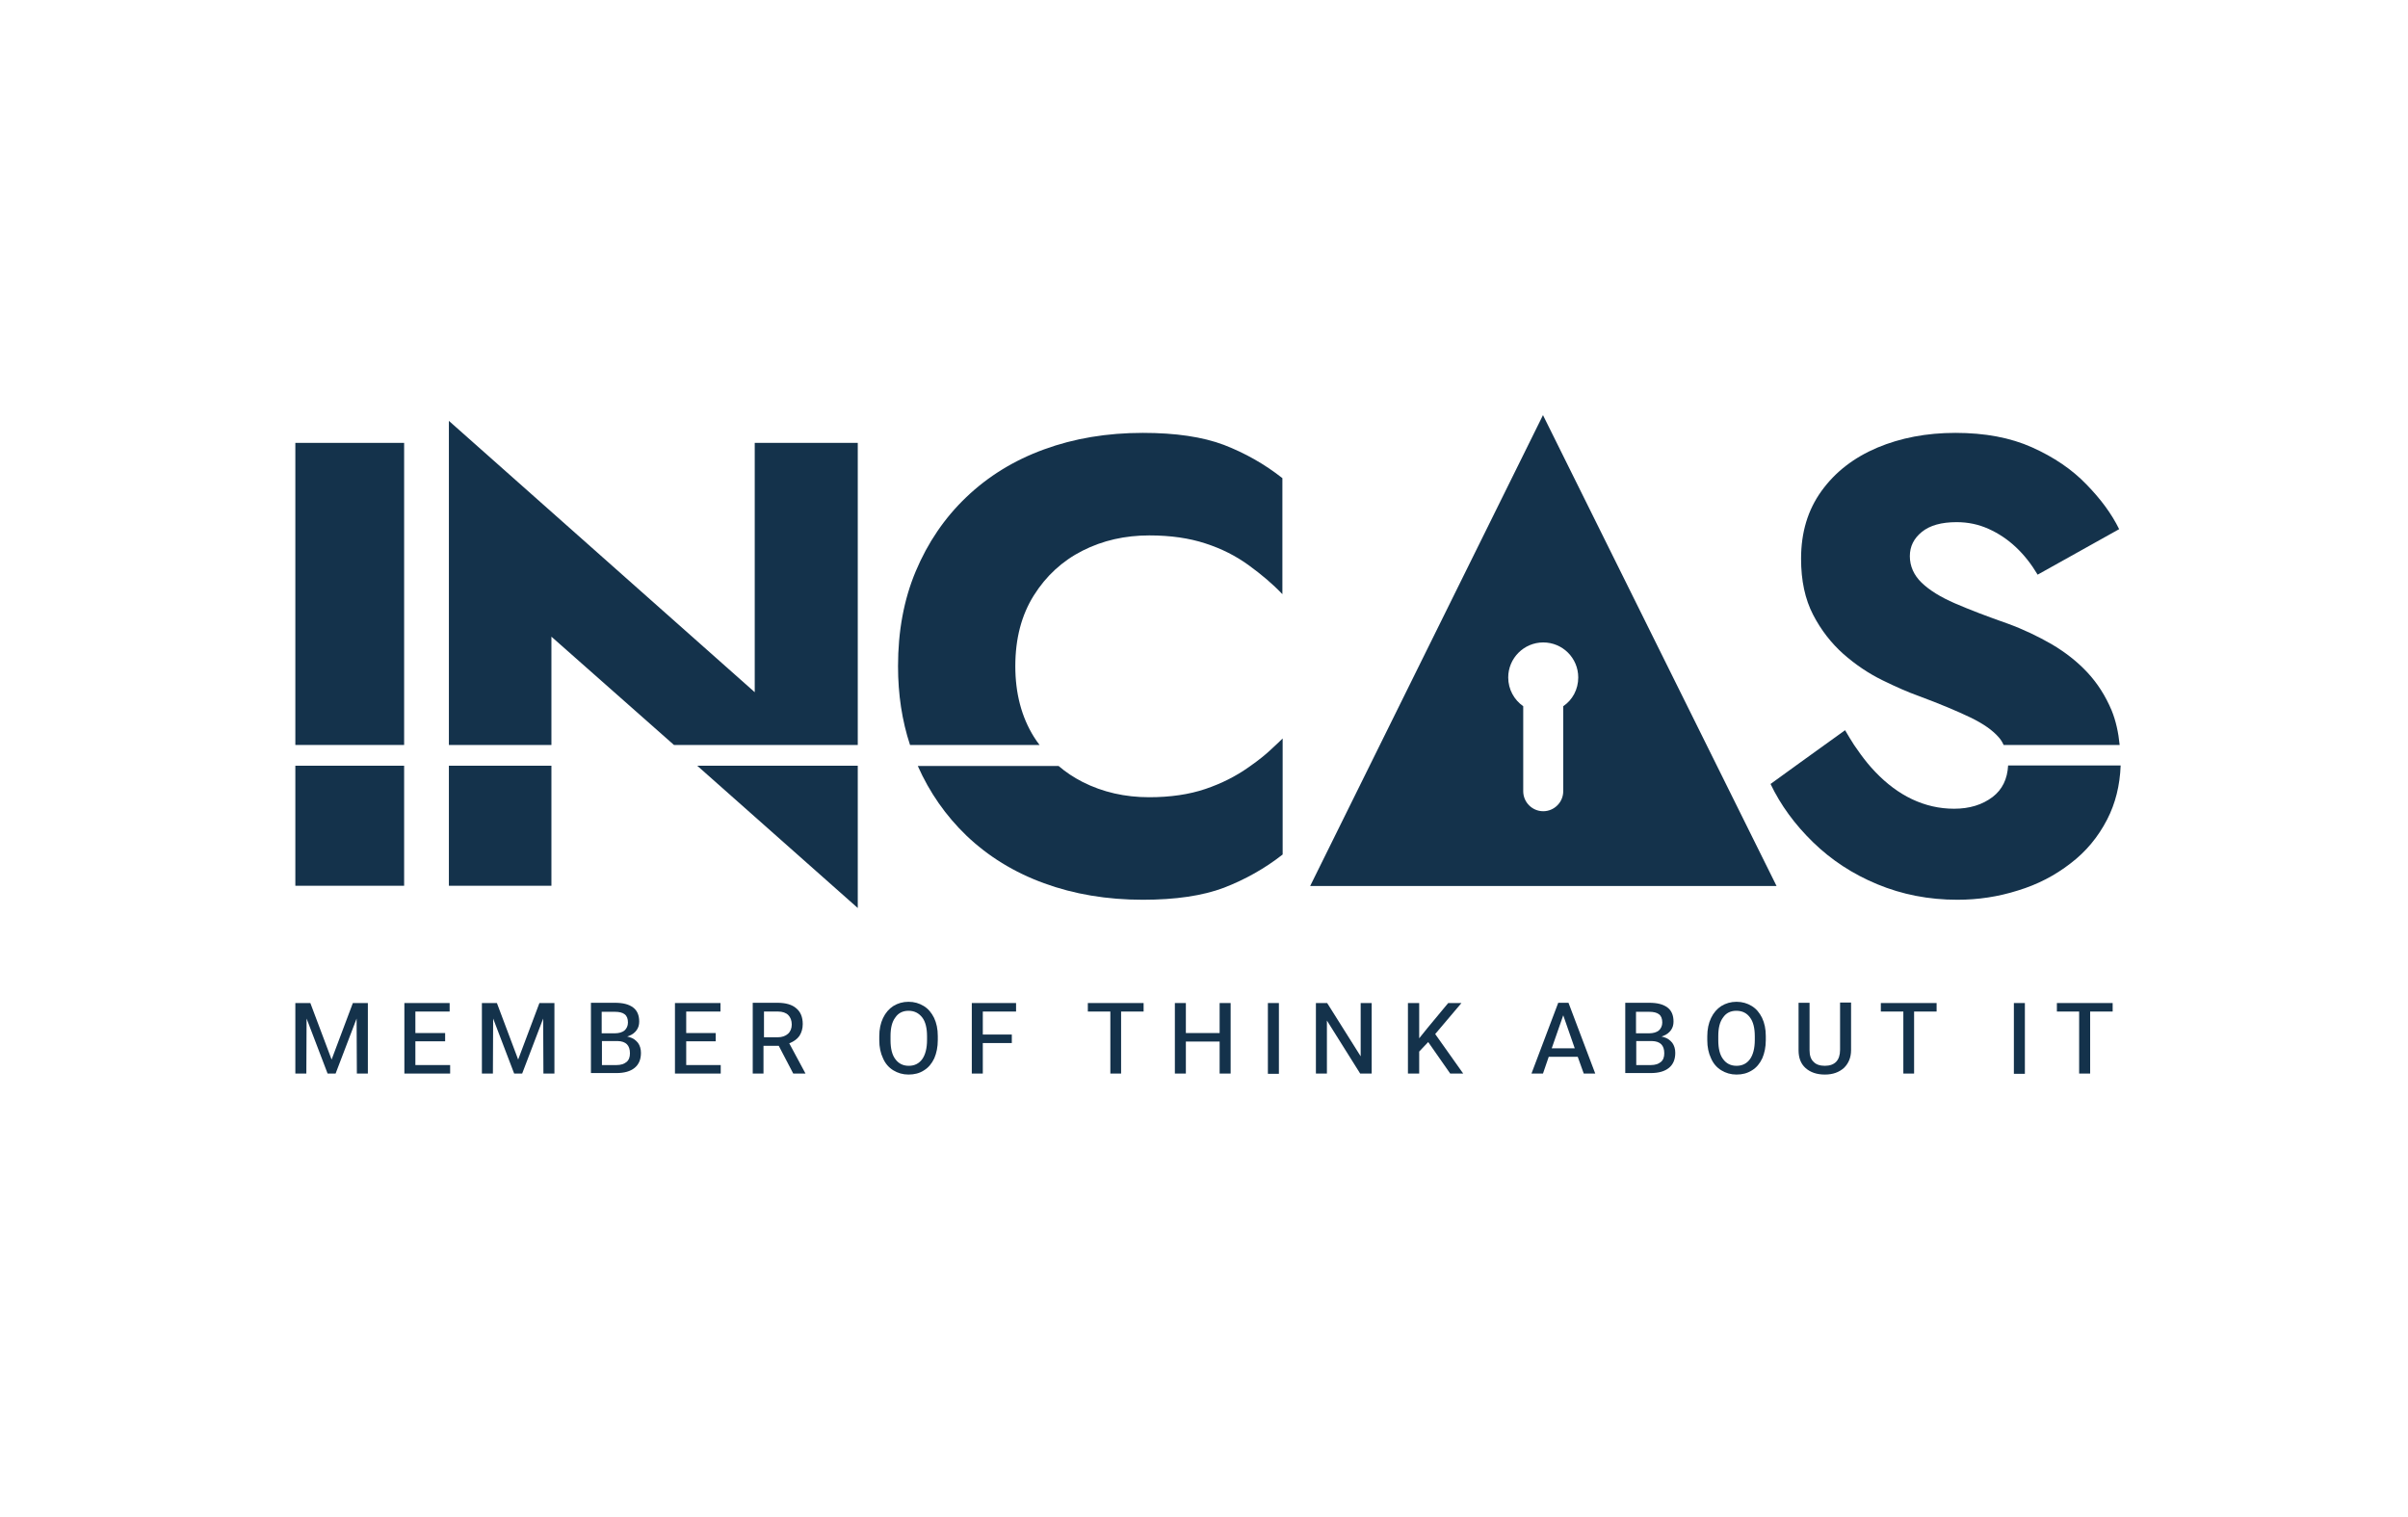 <?xml version="1.0" encoding="utf-8"?>
<!-- Generator: Adobe Illustrator 28.0.0, SVG Export Plug-In . SVG Version: 6.00 Build 0)  -->
<svg version="1.1" id="Layer_1" xmlns="http://www.w3.org/2000/svg" xmlns:xlink="http://www.w3.org/1999/xlink" x="0px" y="0px"
	 viewBox="0 0 962.9 606.5" style="enable-background:new 0 0 962.9 606.5;" xml:space="preserve">
<style type="text/css">
	.st0{fill:#14324B;}
</style>
<rect x="118.1" y="177.1" class="st0" width="43.5" height="120.8"/>
<polygon class="st0" points="220.5,254.6 269.5,297.9 343,297.9 343,177.1 301.8,177.1 301.8,276.8 179.5,168.3 179.5,297.9 
	220.5,297.9 "/>
<path class="st0" d="M512.9,295.3v46.4c-7.1,5.6-15,10-23.5,13.3c-8.5,3.2-19.3,4.8-32.4,4.8c-14.3,0-27.5-2.2-39.5-6.6
	c-12.1-4.4-22.4-10.8-31.1-19.1c-8.2-7.9-14.7-17.2-19.4-27.8h56.3c2.9,2.5,6.1,4.6,9.6,6.4c8.1,4.1,17,6.1,26.6,6.1
	c8.5,0,16-1.1,22.5-3.3c6.5-2.2,12.2-5.1,17.3-8.7c0.3-0.2,0.5-0.4,0.7-0.5c3.3-2.3,6.3-4.7,9-7.3
	C510.4,297.7,511.7,296.5,512.9,295.3z"/>
<path class="st0" d="M617,166l-93.1,188.3h186.5L617,166z M625.1,282.4v34c0,4.4-3.6,8-8,8s-8-3.6-8-8v-34c-3.6-2.5-6-6.7-6-11.5
	c0-7.7,6.3-14,14-14s14,6.2,14,14C631.1,275.7,628.8,279.9,625.1,282.4z"/>
<g>
	<polygon class="st0" points="142.7,429.3 142.6,407.3 134.2,429.3 131,429.3 122.6,407.3 122.5,429.3 118.1,429.3 118.1,401.1 
		124.1,401.1 132.6,423.7 141.1,401.1 147.1,401.1 147.1,429.3 	"/>
	<polygon class="st0" points="161.7,429.3 161.7,401.1 179.8,401.1 179.8,404.5 166.1,404.5 166.1,413.1 178,413.1 178,416.4 
		166.1,416.4 166.1,425.9 180,425.9 180,429.3 	"/>
	<polygon class="st0" points="217.3,429.3 217.2,407.3 208.8,429.3 205.6,429.3 197.2,407.3 197.1,429.3 192.7,429.3 192.7,401.1 
		198.7,401.1 207.2,423.7 215.7,401.1 221.7,401.1 221.7,429.3 	"/>
	<path class="st0" d="M236.3,429.3v-28.3h9.6c3.2,0,5.6,0.6,7.3,1.9c1.6,1.2,2.4,3.1,2.4,5.6c0,1.3-0.3,2.4-1,3.4s-1.7,1.8-3,2.3
		l-0.8,0.3l0.8,0.2c1.5,0.4,2.6,1.2,3.5,2.3c0.8,1.1,1.2,2.5,1.2,4c0,2.6-0.8,4.6-2.5,6c-1.7,1.4-4.1,2.1-7.3,2.1H236.3z
		 M240.7,425.9h5.9c1.6,0,2.9-0.4,3.9-1.2c1-0.8,1.4-2,1.4-3.5c0-3.2-1.6-4.8-4.9-4.9h-6.3V425.9z M240.7,413.2h5.2
		c1.6,0,2.9-0.4,3.8-1.1c0.9-0.8,1.4-1.9,1.4-3.2c0-1.5-0.4-2.6-1.3-3.3c-0.9-0.7-2.2-1-4-1h-5.2V413.2z"/>
	<polygon class="st0" points="269.9,429.3 269.9,401.1 288.1,401.1 288.1,404.5 274.4,404.5 274.4,413.1 286.2,413.1 286.2,416.4 
		274.4,416.4 274.4,425.9 288.2,425.9 288.2,429.3 	"/>
	<path class="st0" d="M317.2,429.3l-5.8-11.1h-6.1v11.1H301v-28.3h9.9c3.2,0,5.8,0.7,7.5,2.2c1.7,1.4,2.6,3.5,2.6,6.3
		c0,1.9-0.5,3.4-1.3,4.7c-0.9,1.3-2.2,2.2-3.8,2.9l-0.3,0.1l6.5,12.1H317.2z M305.4,414.8h5.5c1.8,0,3.2-0.5,4.2-1.4
		c1-0.9,1.5-2.2,1.5-3.7c0-1.6-0.5-2.9-1.4-3.8c-0.9-0.9-2.3-1.4-4.1-1.4h-5.6V414.8z"/>
	<path class="st0" d="M363.3,429.7c-2.3,0-4.3-0.6-6.1-1.7c-1.8-1.1-3.2-2.7-4.1-4.8c-1-2.1-1.5-4.5-1.5-7.2v-1.6
		c0-2.8,0.5-5.2,1.5-7.3c1-2.1,2.4-3.7,4.1-4.8c1.8-1.1,3.8-1.7,6.1-1.7c2.3,0,4.3,0.6,6.1,1.7c1.8,1.1,3.1,2.7,4.1,4.7
		c1,2.1,1.5,4.5,1.5,7.3v1.6c0,2.8-0.5,5.2-1.4,7.3c-1,2.1-2.3,3.7-4.1,4.8C367.7,429.2,365.6,429.7,363.3,429.7z M363.3,404.2
		c-2.3,0-4.1,0.9-5.3,2.7c-1.3,1.7-1.9,4.2-1.9,7.4v1.7c0,3.2,0.6,5.8,1.9,7.5c1.3,1.8,3.1,2.7,5.4,2.7c2.3,0,4.1-0.9,5.4-2.7
		c1.2-1.7,1.9-4.3,1.9-7.6v-1.5c0-3.2-0.6-5.8-1.9-7.5C367.4,405.1,365.6,404.2,363.3,404.2z"/>
	<polygon class="st0" points="388.6,429.3 388.6,401.1 406.3,401.1 406.3,404.5 393,404.5 393,413.7 404.6,413.7 404.6,417.1 
		393,417.1 393,429.3 	"/>
	<polygon class="st0" points="444,429.3 444,404.5 435,404.5 435,401.1 457.3,401.1 457.3,404.5 448.3,404.5 448.3,429.3 	"/>
	<polygon class="st0" points="487.7,429.3 487.7,416.5 474.2,416.5 474.2,429.3 469.8,429.3 469.8,401.1 474.2,401.1 474.2,413.1 
		487.7,413.1 487.7,401.1 492.1,401.1 492.1,429.3 	"/>
	<rect x="507" y="401.1" class="st0" width="4.4" height="28.3"/>
	<polygon class="st0" points="543.9,429.3 530.6,408.1 530.6,429.3 526.2,429.3 526.2,401.1 530.7,401.1 544.1,422.4 544.1,401.1 
		548.5,401.1 548.5,429.3 	"/>
	<polygon class="st0" points="579.9,429.3 571.1,416.7 567.5,420.5 567.5,429.3 563,429.3 563,401.1 567.5,401.1 567.5,415.2 
		570.8,411.1 579.1,401.1 584.4,401.1 573.9,413.5 585.1,429.3 	"/>
	<path class="st0" d="M633.3,429.3l-2.4-6.7h-11.6l-2.3,6.7h-4.6l10.7-28.3h4.1l10.7,28.3H633.3z M620.5,419.2h9.2l-4.6-13.2
		L620.5,419.2z"/>
	<path class="st0" d="M649.9,429.3v-28.3h9.6c3.2,0,5.6,0.6,7.3,1.9c1.6,1.2,2.4,3.1,2.4,5.6c0,1.3-0.3,2.4-1,3.4
		c-0.7,1-1.7,1.8-3,2.3l-0.8,0.3l0.8,0.2c1.5,0.4,2.6,1.2,3.5,2.3c0.8,1.1,1.2,2.5,1.2,4c0,2.6-0.8,4.6-2.5,6
		c-1.7,1.4-4.1,2.1-7.3,2.1H649.9z M654.3,425.9h5.9c1.6,0,2.9-0.4,3.9-1.2c1-0.8,1.4-2,1.4-3.5c0-3.2-1.6-4.8-4.9-4.9h-6.3V425.9z
		 M654.3,413.2h5.2c1.6,0,2.9-0.4,3.8-1.1c0.9-0.8,1.4-1.9,1.4-3.2c0-1.5-0.4-2.6-1.3-3.3c-0.9-0.7-2.2-1-4-1h-5.2V413.2z"/>
	<path class="st0" d="M694.4,429.7c-2.3,0-4.3-0.6-6.1-1.7c-1.8-1.1-3.2-2.7-4.1-4.8c-1-2.1-1.5-4.5-1.5-7.2v-1.6
		c0-2.8,0.5-5.2,1.5-7.3c1-2.1,2.4-3.7,4.1-4.8c1.8-1.1,3.8-1.7,6.1-1.7s4.3,0.6,6.1,1.7c1.8,1.1,3.1,2.7,4.1,4.7
		c1,2.1,1.5,4.5,1.5,7.3v1.6c0,2.8-0.5,5.2-1.4,7.3c-1,2.1-2.3,3.7-4.1,4.8C698.7,429.2,696.7,429.7,694.4,429.7z M694.3,404.2
		c-2.3,0-4.1,0.9-5.3,2.7c-1.3,1.7-1.9,4.2-1.9,7.4v1.7c0,3.2,0.6,5.8,1.9,7.5c1.3,1.8,3.1,2.7,5.4,2.7c2.3,0,4.1-0.9,5.4-2.7
		c1.2-1.7,1.9-4.3,1.9-7.6v-1.5c0-3.2-0.6-5.8-1.9-7.5C698.5,405.1,696.7,404.2,694.3,404.2z"/>
	<path class="st0" d="M729.7,429.7c-3.2,0-5.8-0.9-7.7-2.6c-1.9-1.7-2.8-4.1-2.8-7.1v-19h4.4v19c0,2,0.5,3.6,1.6,4.6
		c1,1.1,2.6,1.6,4.5,1.6c4,0,6.1-2.2,6.1-6.4v-18.9h4.4v19c0,3-1,5.3-2.8,7.1C735.4,428.8,732.9,429.7,729.7,429.7z"/>
	<polygon class="st0" points="761.1,429.3 761.1,404.5 752.1,404.5 752.1,401.1 774.4,401.1 774.4,404.5 765.4,404.5 765.4,429.3 	
		"/>
	<rect x="805.3" y="401.1" class="st0" width="4.4" height="28.3"/>
	<polygon class="st0" points="831.4,429.3 831.4,404.5 822.5,404.5 822.5,401.1 844.8,401.1 844.8,404.5 835.8,404.5 835.8,429.3 	
		"/>
</g>
<rect x="118.1" y="306.2" class="st0" width="43.5" height="48"/>
<rect x="179.5" y="306.2" class="st0" width="41" height="48"/>
<polygon class="st0" points="278.8,306.2 343,363.1 343,306.2 "/>
<path class="st0" d="M796.8,318.7c-4.1,3.1-9.2,4.7-15.4,4.7c-5.9,0-11.5-1.3-16.8-3.8c-5.3-2.5-10.2-6.2-14.7-10.9
	c-1.1-1.1-2.1-2.3-3.2-3.6c-1.8-2.2-3.6-4.7-5.3-7.2c-1.2-1.9-2.4-3.8-3.6-5.9l-8.2,5.9l-10,7.2l-11.6,8.4c4,8.4,9.7,16.2,17,23.3
	c7.3,7.1,15.8,12.7,25.7,16.8c9.9,4.1,20.5,6.2,32,6.2c8.3,0,16.3-1.2,24.2-3.7c7.9-2.4,14.8-6,21-10.8c6.2-4.7,11.1-10.6,14.7-17.6
	c3.3-6.4,5.1-13.6,5.4-21.6h-45C802.7,311.5,800.7,315.7,796.8,318.7z"/>
<path class="st0" d="M489.4,177.9c-8.5-3.2-19.3-4.8-32.4-4.8c-14.3,0-27.5,2.2-39.5,6.6c-12.1,4.4-22.4,10.8-31.1,19.1
	c-8.7,8.3-15.4,18.2-20.2,29.6c-4.8,11.4-7.1,24.1-7.1,38c0,11.3,1.6,21.8,4.8,31.5h51.8c-0.8-1.1-1.6-2.1-2.3-3.3
	c-4.9-7.9-7.4-17.3-7.4-28.2c0-11.1,2.5-20.5,7.4-28.3c4.9-7.8,11.4-13.8,19.5-17.9c8.1-4.1,17-6.1,26.7-6.1c8.5,0,16,1.1,22.4,3.2
	c6.5,2.1,12.2,5,17.3,8.7c5.1,3.7,9.6,7.5,13.5,11.6v-46.4C505.7,185.6,497.9,181.2,489.4,177.9z"/>
<path class="st0" d="M847.6,297.9c-0.5-5-1.5-9.6-3.2-13.8c-2.4-5.7-5.6-10.8-9.7-15.2c-4.1-4.4-8.9-8.1-14.3-11.3
	c-5.4-3.1-11.2-5.9-17.5-8.2c-8.3-2.9-15.3-5.6-21.1-8.1c-5.8-2.5-10.3-5.3-13.4-8.3c-3.1-3-4.7-6.6-4.7-10.6c0-3.9,1.6-7.1,4.8-9.7
	c3.2-2.6,7.8-3.9,13.9-3.9c4.6,0,8.8,0.9,12.8,2.7c4,1.8,7.6,4.2,10.9,7.3c3.3,3.1,6.2,6.8,8.7,11l32.6-18.2
	c-3-6.1-7.4-12.1-13.2-18c-5.7-5.9-12.9-10.8-21.6-14.7c-8.7-3.9-18.9-5.8-30.7-5.8c-11.5,0-21.9,2-31.2,5.9
	c-9.4,4-16.8,9.7-22.3,17.3c-5.5,7.6-8.2,16.6-8.2,27.1c0,8.8,1.6,16.2,4.8,22.4c3.2,6.2,7.3,11.4,12.1,15.7
	c4.9,4.3,10.1,7.8,15.6,10.5c5.5,2.7,10.3,4.8,14.5,6.3c8.6,3.2,15.5,6.1,20.7,8.6c5.2,2.5,9,5.2,11.4,8c0.8,0.9,1.4,1.9,1.9,3
	H847.6z"/>
</svg>
